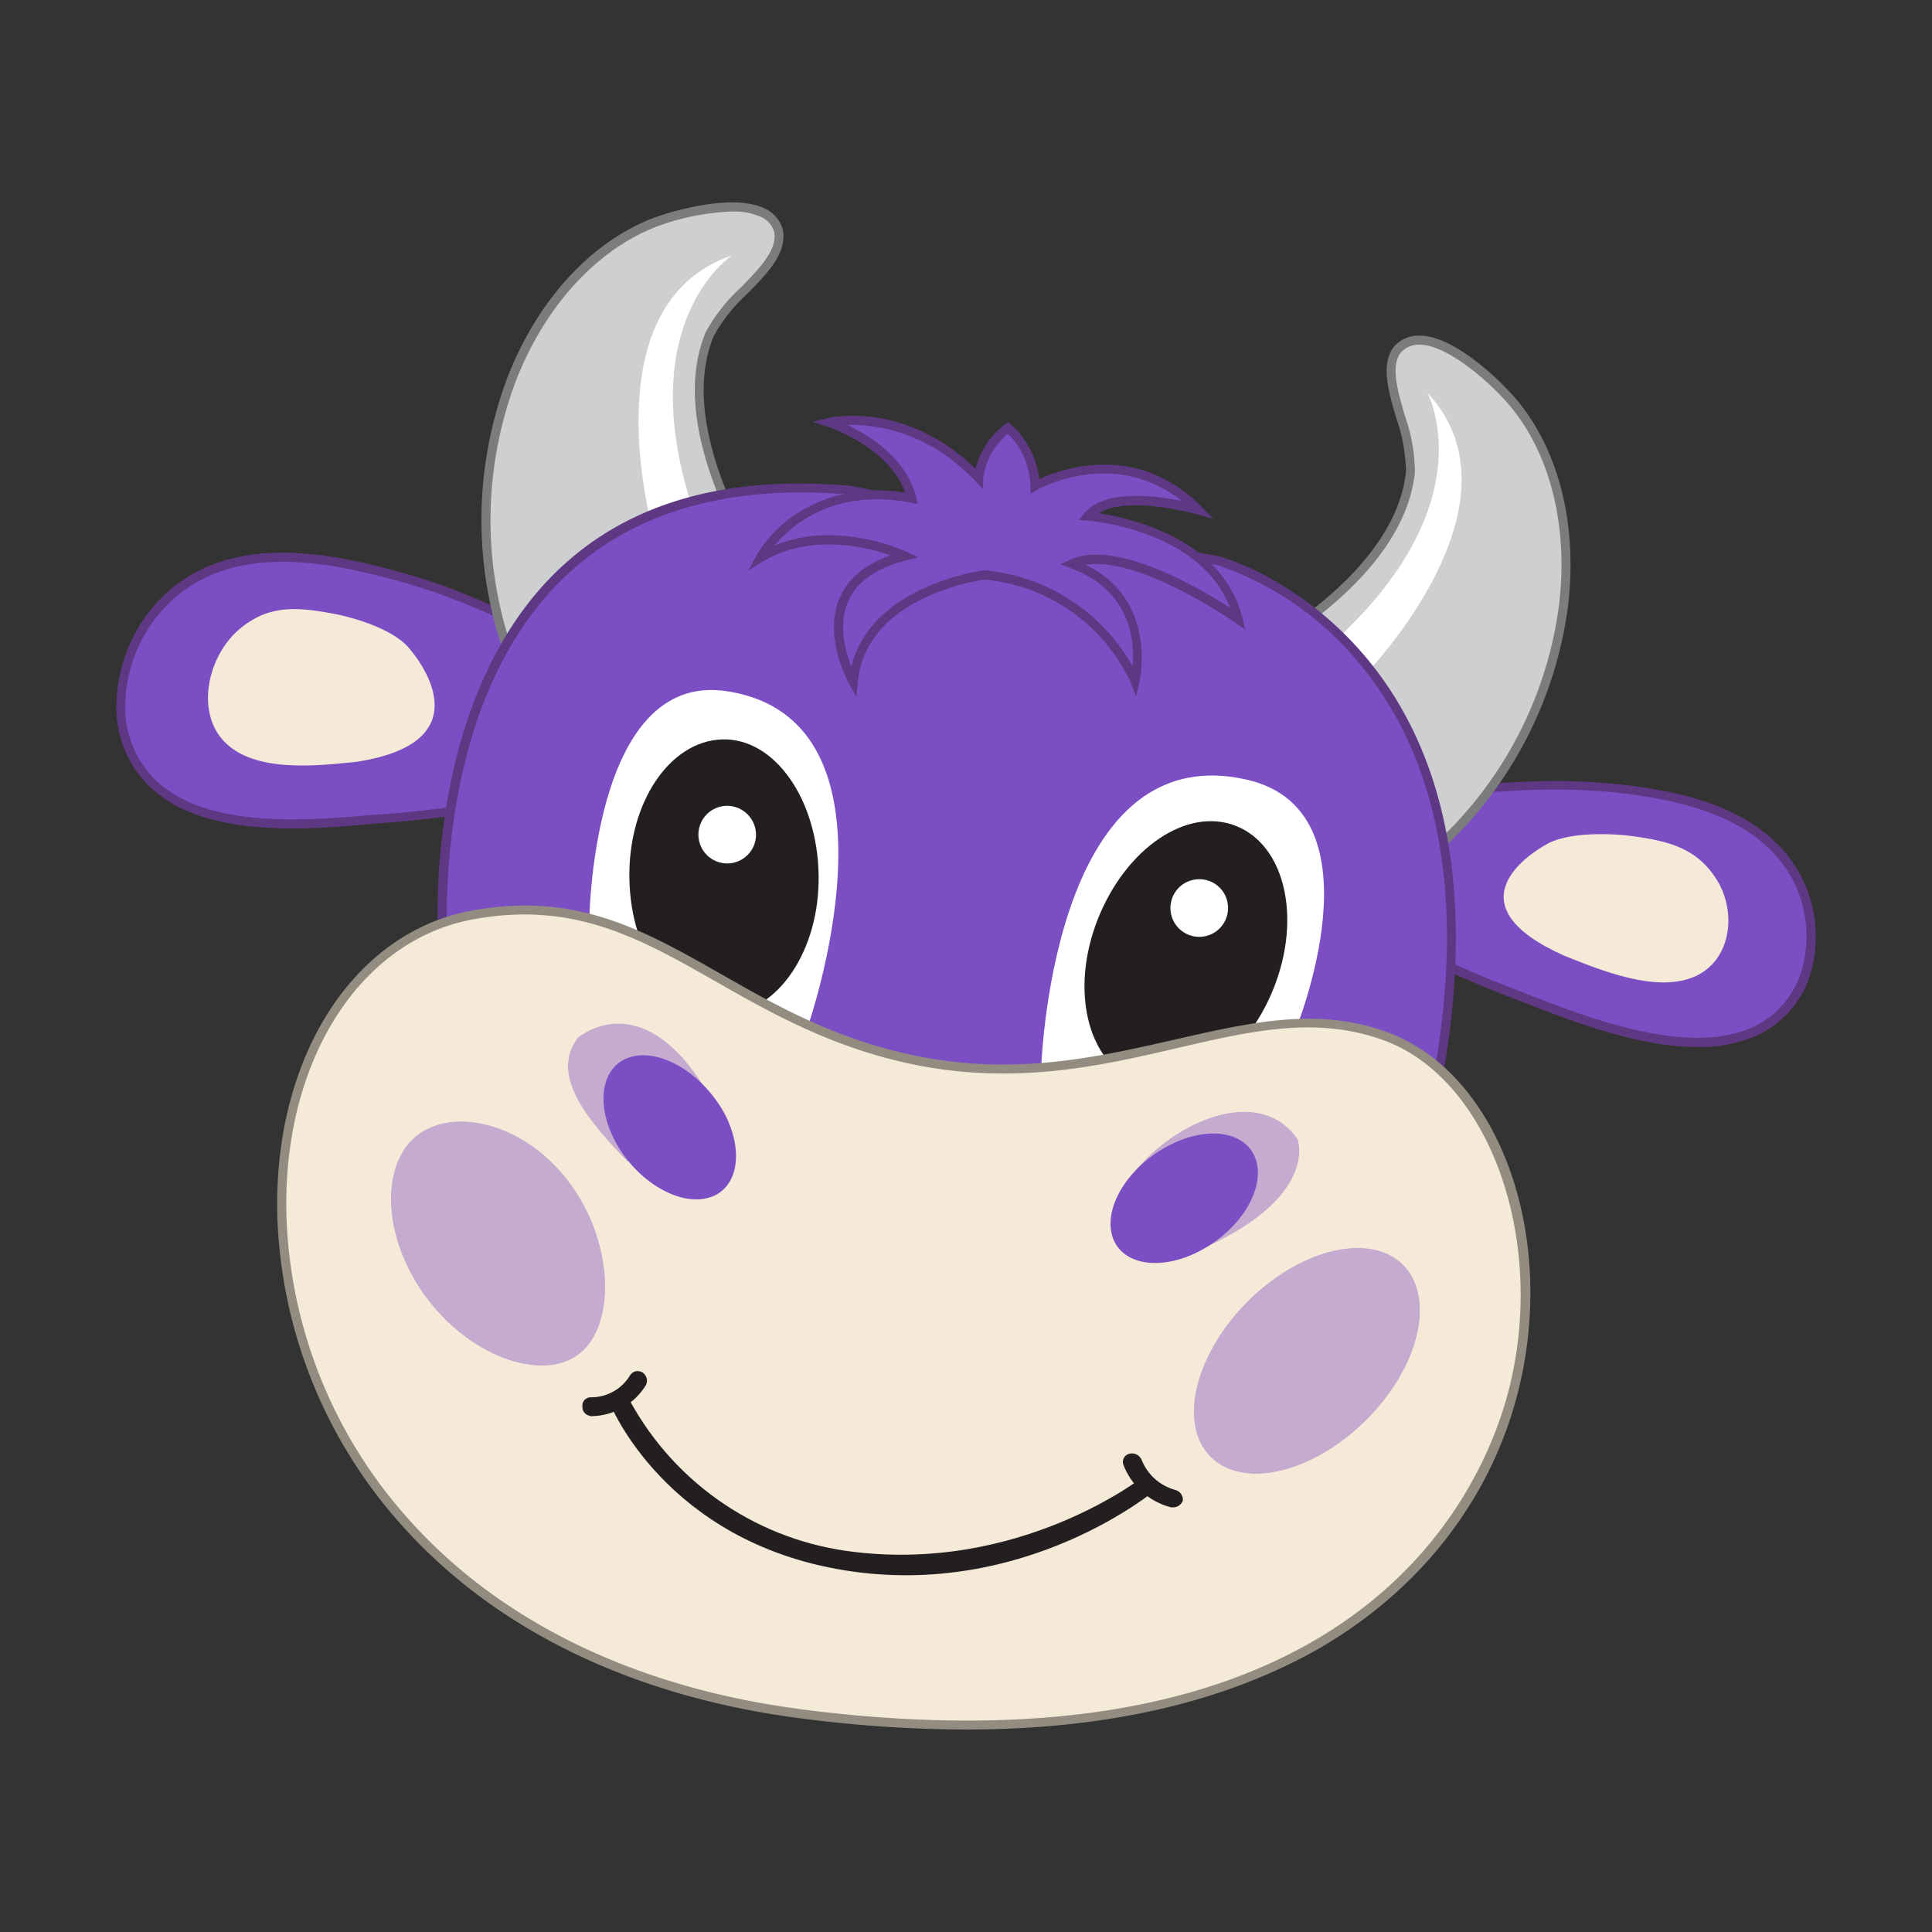 <svg xmlns="http://www.w3.org/2000/svg" xmlns:xlink="http://www.w3.org/1999/xlink" id="Layer_1" data-name="Layer 1" viewBox="0 0 250 250"><rect x="0" y="0" width="250" height="250" fill="#333333" stroke="none"/><defs><style>.cls-1{fill:none;}.cls-2{clip-path:url(#clip-path);}.cls-3{fill:#7c4ec4;}.cls-4{fill:#5e3883;}.cls-5{clip-path:url(#clip-path-2);}.cls-6{fill:#f5ead7;}.cls-7{clip-path:url(#clip-path-3);}.cls-8{clip-path:url(#clip-path-4);}.cls-9{clip-path:url(#clip-path-5);}.cls-10{fill:#cdcfd0;}.cls-11{fill:#7b7c7c;}.cls-12{clip-path:url(#clip-path-6);}.cls-13{fill:#fff;}.cls-14{clip-path:url(#clip-path-7);}.cls-15{clip-path:url(#clip-path-8);}.cls-16{clip-path:url(#clip-path-9);}.cls-17{clip-path:url(#clip-path-10);}.cls-18{clip-path:url(#clip-path-11);}.cls-19{fill:#231f20;}.cls-20{clip-path:url(#clip-path-12);}.cls-21{clip-path:url(#clip-path-13);}.cls-22{clip-path:url(#clip-path-14);}.cls-23{clip-path:url(#clip-path-15);}.cls-24{clip-path:url(#clip-path-16);}.cls-25{fill:#938c81;}.cls-26{clip-path:url(#clip-path-17);}.cls-27{clip-path:url(#clip-path-18);}.cls-28{opacity:0.4;}.cls-29{clip-path:url(#clip-path-19);}.cls-30{clip-path:url(#clip-path-20);}.cls-31{clip-path:url(#clip-path-21);}.cls-32{clip-path:url(#clip-path-22);}.cls-33{clip-path:url(#clip-path-23);}.cls-34{clip-path:url(#clip-path-24);}.cls-35{clip-path:url(#clip-path-25);}</style><clipPath id="clip-path"><path class="cls-1" d="M66.6,102.22c-.87,2.6-15.62,3.56-17.44,3.73-8.85.78-23,2.17-29.84-5C13,94.33,15.5,83,21.83,77.24c6.59-6,15.27-5.73,23.08-4.25a88.75,88.75,0,0,1,13.27,3.73c1.39.52,15.1,6,14.66,7.37-.09,0-6.25,18.13-6.25,18.13"></path></clipPath><clipPath id="clip-path-2"><path class="cls-1" d="M46.13,98.58c-5.12.52-13.27,1.47-17.18-2.69-3.56-3.82-2.08-10.58,1.56-14.05,3.9-3.64,7.72-3.3,12.15-2.52,2.6.43,8,1.91,10.24,4.51S61.83,96.15,46.13,98.58Z"></path></clipPath><clipPath id="clip-path-3"><path class="cls-1" d="M181.73,121c.09,2.43,13.79,7.46,15.53,8.16,8.24,3.21,21.34,8.33,29.93,4.25,8-3.82,8.94-14.23,4.68-20.91-4.51-7-12.93-9.2-20.73-10.24a80.53,80.53,0,0,0-13.71-.52c-1.47.09-16.14.78-16.14,2.08l.43,17.18"></path></clipPath><clipPath id="clip-path-4"><path class="cls-1" d="M202.37,123.65c4.77,1.91,12.23,5,17.18,2.6,4.6-2.26,5.12-8.42,2.6-12.41-2.6-4.16-6.33-5-10.84-5.64-2.6-.35-8.16-.61-11.1,1S188.06,117.23,202.37,123.65Z"></path></clipPath><clipPath id="clip-path-5"><path class="cls-1" d="M96.18,69.78c.26-.17-9.11-15-4.34-26.55,2.17-4.77,9.54-8.76,8.94-13.19-1.3-5.73-13.19-2.43-16.4-1.13-17.87,7.2-28.46,35.74-16.22,61.16-.09.09,28-20.3,28-20.3"></path></clipPath><clipPath id="clip-path-6"><path class="cls-1" d="M90,66.91c-8.68-25,4.68-33.84,4.68-33.84C76.06,39.41,84.56,68.91,84.56,68.91Z"></path></clipPath><clipPath id="clip-path-7"><path class="cls-1" d="M182.51,61.1c.35-5.29-4.25-12.23-1.74-15.79,3.9-4.51,12.75,4.08,15,6.77C208.19,66.83,204,97,181.21,113.59L166,82.44C165.94,82.1,181.21,73.51,182.51,61.1Z"></path></clipPath><clipPath id="clip-path-8"><path class="cls-1" d="M172.88,82.79c19.52-18,11.8-32,11.8-32,13.45,14.4-7.89,36.35-7.89,36.35Z"></path></clipPath><clipPath id="clip-path-9"><path class="cls-1" d="M57.4,123.83S51.16,58.32,110,63.44l47.72,9.11s39.91,10.76,27.94,69.14c0,0-59.51,34.36-128.14-18.48"></path></clipPath><clipPath id="clip-path-10"><path class="cls-1" d="M76.23,119.83s.09-33.31,18-30.36c24.21,3.9,10.24,43.55,10.24,43.55Z"></path></clipPath><clipPath id="clip-path-11"><path class="cls-1" d="M93.93,131.2c-6.77.09-12.32-7.72-12.49-17.52s5.21-17.79,12-18,12.32,7.72,12.49,17.52S100.61,131,93.93,131.2Z"></path></clipPath><clipPath id="clip-path-12"><path class="cls-1" d="M97.83,108a3.73,3.73,0,1,1-3.73-3.73A3.76,3.76,0,0,1,97.83,108"></path></clipPath><clipPath id="clip-path-13"><path class="cls-1" d="M167.58,133.46s11.63-28.28-6.07-32.53c-25.77-6.07-26.81,37.91-26.81,37.91Z"></path></clipPath><clipPath id="clip-path-14"><path class="cls-1" d="M146.94,139.88c6.25,2.52,14.23-2.86,17.87-12s1.47-18.48-4.86-21-14.23,2.86-17.87,12S140.69,137.36,146.94,139.88Z"></path></clipPath><clipPath id="clip-path-15"><path class="cls-1" d="M158.91,117.41a3.73,3.73,0,1,1-3.82-3.64,3.71,3.71,0,0,1,3.82,3.64"></path></clipPath><clipPath id="clip-path-16"><path class="cls-1" d="M103.65,221.77c107.32,13.79,106.8-76.52,75.48-87.71-17.87-6.42-34.79,8.33-60.47,3.21C93.49,132.24,84,114.11,61,118.45,23.14,125.65,23.14,211.36,103.65,221.77Z"></path></clipPath><clipPath id="clip-path-17"><path class="cls-1" d="M154.83,162.09c-5.21,2.52-10.15,1.39-11-2.52s2.6-9,7.81-11.54,10.15-1.39,11,2.52-2.6,9-7.81,11.54"></path></clipPath><clipPath id="clip-path-18"><path class="cls-1" d="M167.93,147.42s3.21,8.42-15.62,15.53a17.48,17.48,0,0,1-7.72-5.21C143.47,150.37,161.16,137.62,167.93,147.42Z"></path></clipPath><clipPath id="clip-path-19"><path class="cls-1" d="M93.58,143.78c2.78,5,2,10.06-1.82,11.19s-9.2-2-12-7-2-10.06,1.82-11.19,9.11,2,12,7"></path></clipPath><clipPath id="clip-path-20"><path class="cls-1" d="M81.18,150.29c-4.68-4.86-10.24-11-6.42-16,0,0,10.5-9.28,20.13,13.79"></path></clipPath><clipPath id="clip-path-21"><path class="cls-1" d="M176.78,183.77c-6.85,6.85-15.88,9-20.13,4.77s-2.08-13.27,4.77-20.13,15.88-9,20.13-4.77,2.17,13.27-4.77,20.13"></path></clipPath><clipPath id="clip-path-22"><path class="cls-1" d="M127.42,74.37s-15.88,1.91-17,13.88c0,0-7.29-12.84,6.68-16.31,0,0-10.32-4.86-18.74.26,0,0,5.47-10.41,19.61-7.72-1.74-6.94-10.67-9.8-10.67-9.8s10.15-2.43,19.35,7.2a9.44,9.44,0,0,1,3.82-6.51,10.51,10.51,0,0,1,3.47,7.55s11.45-6.68,21.08,3c0,0-10.93-3.12-14.23.87,0,0,16.4,1.13,19.43,13.27,0,0-14.58-10.24-21.43-7.11,10.84,4,8.07,15.18,8.07,15.18S142.34,76.11,127.42,74.37Z"></path></clipPath><clipPath id="clip-path-23"><path class="cls-1" d="M151.71,195.05h-.17a9,9,0,0,1-6.16-5.47,1.08,1.08,0,0,1,.78-1.47,1.35,1.35,0,0,1,1.56.78,6.51,6.51,0,0,0,4.34,3.9,1.31,1.31,0,0,1,1,1.39A1.34,1.34,0,0,1,151.71,195.05ZM78.92,181.61,81,180.3a38,38,0,0,0,28.54,20.39c22.3,3.12,38.43-9.63,38.43-9.63l1.56,1.74s-16.83,14.14-40.17,10.41S78.92,181.61,78.92,181.61Z"></path></clipPath><clipPath id="clip-path-24"><path class="cls-1" d="M54.89,167.55c5.64,7.89,15,11.28,19.87,7.81s4.86-14.05-.78-21.95-14.84-10.24-19.78-6.68-4.95,12.93.69,20.82"></path></clipPath><clipPath id="clip-path-25"><path class="cls-1" d="M76.4,183.25h.17a8.39,8.39,0,0,0,7-4,1.26,1.26,0,0,0-.43-1.65,1.16,1.16,0,0,0-1.65.43,5.85,5.85,0,0,1-5,2.78A1.07,1.07,0,0,0,75.36,182a1.15,1.15,0,0,0,1,1.21"></path></clipPath></defs><title>Logo 2 - Cow</title><g class="cls-2"><rect class="cls-3" x="11.31" y="67.76" width="65.89" height="43.18"></rect></g><path class="cls-4" d="M37.91,107.2c-7.13,0-14.52-1.14-19-5.87a14.27,14.27,0,0,1-3.83-10.68A20.22,20.22,0,0,1,21.44,76.8c7.23-6.56,16.92-5.65,23.58-4.39a88.62,88.62,0,0,1,13.36,3.76c.76.29,4.54,1.79,8.06,3.38,6.84,3.09,7.2,4,7,4.72l-.16.41c-.69,1.9-3.92,11.33-6.09,17.73-.43,1.27-2.77,2.89-17.17,4.06l-.77.06-.46,0C45.55,106.86,41.77,107.2,37.91,107.2Zm-1.34-34.5c-4.88,0-10.09,1.12-14.35,5a19,19,0,0,0-6,13,13.24,13.24,0,0,0,3.5,9.82c6.54,6.88,20,5.68,28.91,4.89l.46,0,.78-.07c14.37-1.17,16-2.8,16.15-3.27h0S67.59,97.5,69.14,93c2-5.71,2.73-8,3.14-8.87C71.59,82.92,62,78.79,58,77.27a87.5,87.5,0,0,0-13.18-3.7A44.59,44.59,0,0,0,36.57,72.69ZM72.29,83.92a.33.33,0,0,0,0,.17l.07-.15Z"></path><g class="cls-5"><rect class="cls-6" x="22.57" y="74.47" width="38.04" height="28.92"></rect></g><g class="cls-7"><rect class="cls-3" x="176.95" y="97.29" width="61.75" height="41.93"></rect></g><path class="cls-4" d="M219.59,135.48c-7.62,0-16.22-3.35-22.49-5.79l-.84-.32c-13.24-5.1-15.08-7.1-15.12-8.38h0l-.43-17.18c0-.8,0-1.78,16.21-2.65l.48,0a80.17,80.17,0,0,1,13.82.52c7.34,1,16.37,3.06,21.15,10.5a17,17,0,0,1,2,13.45,12.83,12.83,0,0,1-6.9,8.3A18.19,18.19,0,0,1,219.59,135.48Zm-37.28-14.53c0,.43,1.12,2.22,14.37,7.32l.79.31c7.93,3.09,21.12,8.23,29.46,4.27a11.73,11.73,0,0,0,6.28-7.57,15.83,15.83,0,0,0-1.84-12.5c-4.52-7-13.23-9-20.32-10a78.79,78.79,0,0,0-13.61-.52l-.47,0c-12.05.65-14.57,1.37-15.1,1.66Z"></path><g class="cls-8"><rect class="cls-6" x="190.23" y="103.61" width="37.75" height="27.87"></rect></g><g class="cls-9"><rect class="cls-10" x="58.56" y="22.45" width="46.6" height="71.97"></rect></g><path class="cls-11" d="M68.07,90.71c-.14,0-.22-.1-.35-.25l-.08-.13a52.33,52.33,0,0,1-2-41.43c3.82-9.85,10.56-17.33,18.51-20.54,2.07-.84,10.7-3.53,14.94-1.31a4.16,4.16,0,0,1,2.25,2.86c.4,2.92-2,5.44-4.64,8.1a21.74,21.74,0,0,0-4.34,5.46c-2.6,6.3-1.31,14.71,3.85,25,.58,1.16.74,1.48.29,1.79L69.71,89.68C68.68,90.43,68.3,90.71,68.07,90.71ZM94.75,27.37a31.27,31.27,0,0,0-10.14,2.09C77,32.54,70.44,39.78,66.74,49.33a51.11,51.11,0,0,0,1.65,39.86C71.49,87,86.78,75.87,95.47,69.57L95.19,69c-5.32-10.6-6.63-19.34-3.88-26a22.47,22.47,0,0,1,4.57-5.81c2.39-2.45,4.64-4.77,4.33-7.07a3,3,0,0,0-1.64-2A8.44,8.44,0,0,0,94.75,27.37Z"></path><g class="cls-12"><rect class="cls-13" x="78.29" y="28.74" width="20.76" height="44.51"></rect></g><g class="cls-14"><rect class="cls-10" x="161.68" y="39.69" width="45.29" height="78.24"></rect></g><path class="cls-11" d="M181,114.47,165.46,82.59c-.11-.44.07-.57,1.23-1.39,3.5-2.47,14.16-10,15.24-20.14a21.94,21.94,0,0,0-1.27-7c-1-3.5-2-6.81-.36-9.1a4.17,4.17,0,0,1,3.39-1.53c4.61,0,10.76,6.13,12.54,8.26,5.51,6.56,7.94,16.32,6.66,26.8a52.14,52.14,0,0,1-21.34,35.56ZM166.75,82.59l14.68,30.11a50.93,50.93,0,0,0,20.3-34.34c1.24-10.16-1.09-19.6-6.4-25.91-2.14-2.55-7.8-7.82-11.66-7.85a3.14,3.14,0,0,0-2.46,1.08c-1.26,1.78-.37,4.83.56,8.05a22.67,22.67,0,0,1,1.32,7.39v0c-1.12,10.7-12.12,18.45-15.73,21Z"></path><g class="cls-15"><rect class="cls-13" x="168.54" y="46.44" width="24.92" height="45.03"></rect></g><g class="cls-16"><rect class="cls-3" x="52.87" y="58.82" width="139.33" height="98.19"></rect></g><path class="cls-4" d="M137.91,153.25c-21.11,0-49.91-5.88-80.58-29.42l-.51,0a84.56,84.56,0,0,1,.7-18c1.33-9.22,4.84-22.15,14-31.38S93.59,61.43,110,62.86L157.8,72c.46.12,10.29,2.86,18.79,12.87,14.17,16.69,13,40.19,9.61,57l-.05.26-.23.13c-.15.09-15.26,8.68-38.58,10.65C144.41,153.1,141.25,153.25,137.91,153.25Zm-80-30.44c35.27,27.13,68,30.68,89.33,28.88,21.51-1.82,35.91-9.31,37.86-10.37,3.34-16.48,4.39-39.41-9.36-55.66a40.73,40.73,0,0,0-18.21-12.54L109.87,64c-16-1.39-28.66,2.43-37.52,11.36C56.94,90.91,57.61,117.44,57.92,122.81Z"></path><g class="cls-17"><rect class="cls-13" x="71.89" y="84.95" width="40.97" height="52.41"></rect></g><g class="cls-18"><rect class="cls-19" x="77.09" y="91.38" width="33.15" height="44.16"></rect></g><g class="cls-20"><rect class="cls-13" x="86.03" y="99.97" width="16.14" height="16.14"></rect></g><g class="cls-21"><rect class="cls-13" x="130.37" y="96.01" width="45.3" height="47.16"></rect></g><g class="cls-22"><rect class="cls-19" x="136.03" y="101.95" width="34.88" height="42.88"></rect></g><g class="cls-23"><rect class="cls-13" x="147.11" y="109.42" width="16.14" height="16.14"></rect></g><g class="cls-24"><rect class="cls-6" x="32.11" y="113.44" width="169.61" height="114.1"></rect></g><path class="cls-25" d="M124.93,223.8a167.9,167.9,0,0,1-21.36-1.45h0c-21.44-2.77-39.13-11.26-51.19-24.55a62.91,62.91,0,0,1-16.49-40.25c-.61-20.45,9.66-36.77,25-39.69,13.56-2.55,22.31,2.44,32.44,8.2,7.35,4.19,15,8.52,25.48,10.62,12.87,2.56,23.7,0,33.26-2.17s18.3-4.25,27.29-1c14.35,5.13,22.07,25.76,17.22,46-3.42,14.25-12.74,26.31-26.24,34C158.15,220.35,143,223.8,124.93,223.8Zm-21.21-2.61c73.47,9.44,88.74-29.73,91.68-42,4.64-19.34-2.9-39.77-16.47-44.62-8.67-3.11-17-1.18-26.64,1.06s-20.64,4.79-33.75,2.18c-10.7-2.14-18.74-6.72-25.83-10.75-9.93-5.66-18.51-10.54-31.64-8.07-14.73,2.8-24.6,18.63-24,38.5A61.73,61.73,0,0,0,53.25,197c11.86,13.08,29.31,21.44,50.47,24.18Z"></path><g class="cls-26"><rect class="cls-3" x="139.34" y="142.35" width="27.77" height="25.41"></rect></g><g class="cls-27"><g class="cls-28"><rect class="cls-3" x="140.2" y="139.52" width="32.27" height="27.77"></rect></g></g><g class="cls-29"><rect class="cls-3" x="73.79" y="132.18" width="25.78" height="27.35"></rect></g><g class="cls-30"><g class="cls-28"><rect class="cls-3" x="69.15" y="128.14" width="30.07" height="26.48"></rect></g></g><g class="cls-31"><g class="cls-28"><rect class="cls-3" x="150.14" y="157.13" width="37.95" height="37.93"></rect></g></g><g class="cls-32"><rect class="cls-3" x="94.02" y="50.07" width="70.53" height="42.52"></rect></g><path class="cls-4" d="M110.82,90.16l-.92-1.62c-.14-.25-3.41-6.11-1.24-11.18,1.08-2.51,3.3-4.36,6.61-5.5-3.15-1.08-10.47-2.9-16.62.84l-1.8,1.1,1-1.87a16.35,16.35,0,0,1,4.68-5.07c2.83-2,7.62-4.19,14.61-3.12-2.14-5.92-9.93-8.48-10-8.51l-2-.64,2-.49c.42-.1,10-2.26,19.09,6.55a10.33,10.33,0,0,1,3.85-5.75l.37-.28.36.3A11.11,11.11,0,0,1,134.47,62c2.88-1.33,12.63-4.85,21,3.55L157,67.14l-2.15-.61c-.1,0-8.88-2.49-12.69-.12,4,.6,16,3.22,18.62,13.56l.38,1.52-1.29-.9c-.13-.09-12.45-8.66-19.37-7.5,9.43,4.57,6.95,15.12,6.92,15.23L147,90.14l-.66-1.76A23.19,23.19,0,0,0,127.42,75a28.68,28.68,0,0,0-7.86,2.4c-5.24,2.52-8.12,6.21-8.57,10.94Zm-3.55-20.9a25.9,25.9,0,0,1,10.08,2.16l1.49.7-1.6.4c-3.87,1-6.39,2.75-7.49,5.31-1.29,3-.37,6.44.41,8.45,2.56-10.59,17-12.46,17.2-12.48h.14a24.58,24.58,0,0,1,19.07,12.43c.26-3.22-.22-9.84-8-12.69L137.24,73l1.3-.59c5.88-2.68,16.75,3.74,20.62,6.24-3.85-10.16-18.27-11.27-18.42-11.28l-1.14-.08.73-.88c2.57-3.11,9.1-2.3,12.59-1.59-8.82-7-18.59-1.49-18.7-1.43l-.88.51v-1a9.88,9.88,0,0,0-2.91-6.77,8.81,8.81,0,0,0-3.2,5.76l-.06,1.37-.95-1c-6.3-6.6-13.13-7.36-16.55-7.27,2.85,1.35,7.61,4.29,8.87,9.33l.22.89-.9-.17c-9.8-1.86-15.31,2.78-17.64,5.55A18.22,18.22,0,0,1,107.27,69.26Z"></path><g class="cls-33"><rect class="cls-19" x="74.58" y="175.97" width="82.78" height="32.21"></rect></g><g class="cls-34"><g class="cls-28"><rect class="cls-3" x="46.26" y="140.77" width="36.38" height="40.28"></rect></g></g><g class="cls-35"><rect class="cls-19" x="71.02" y="173.1" width="17.09" height="14.49"></rect></g></svg>